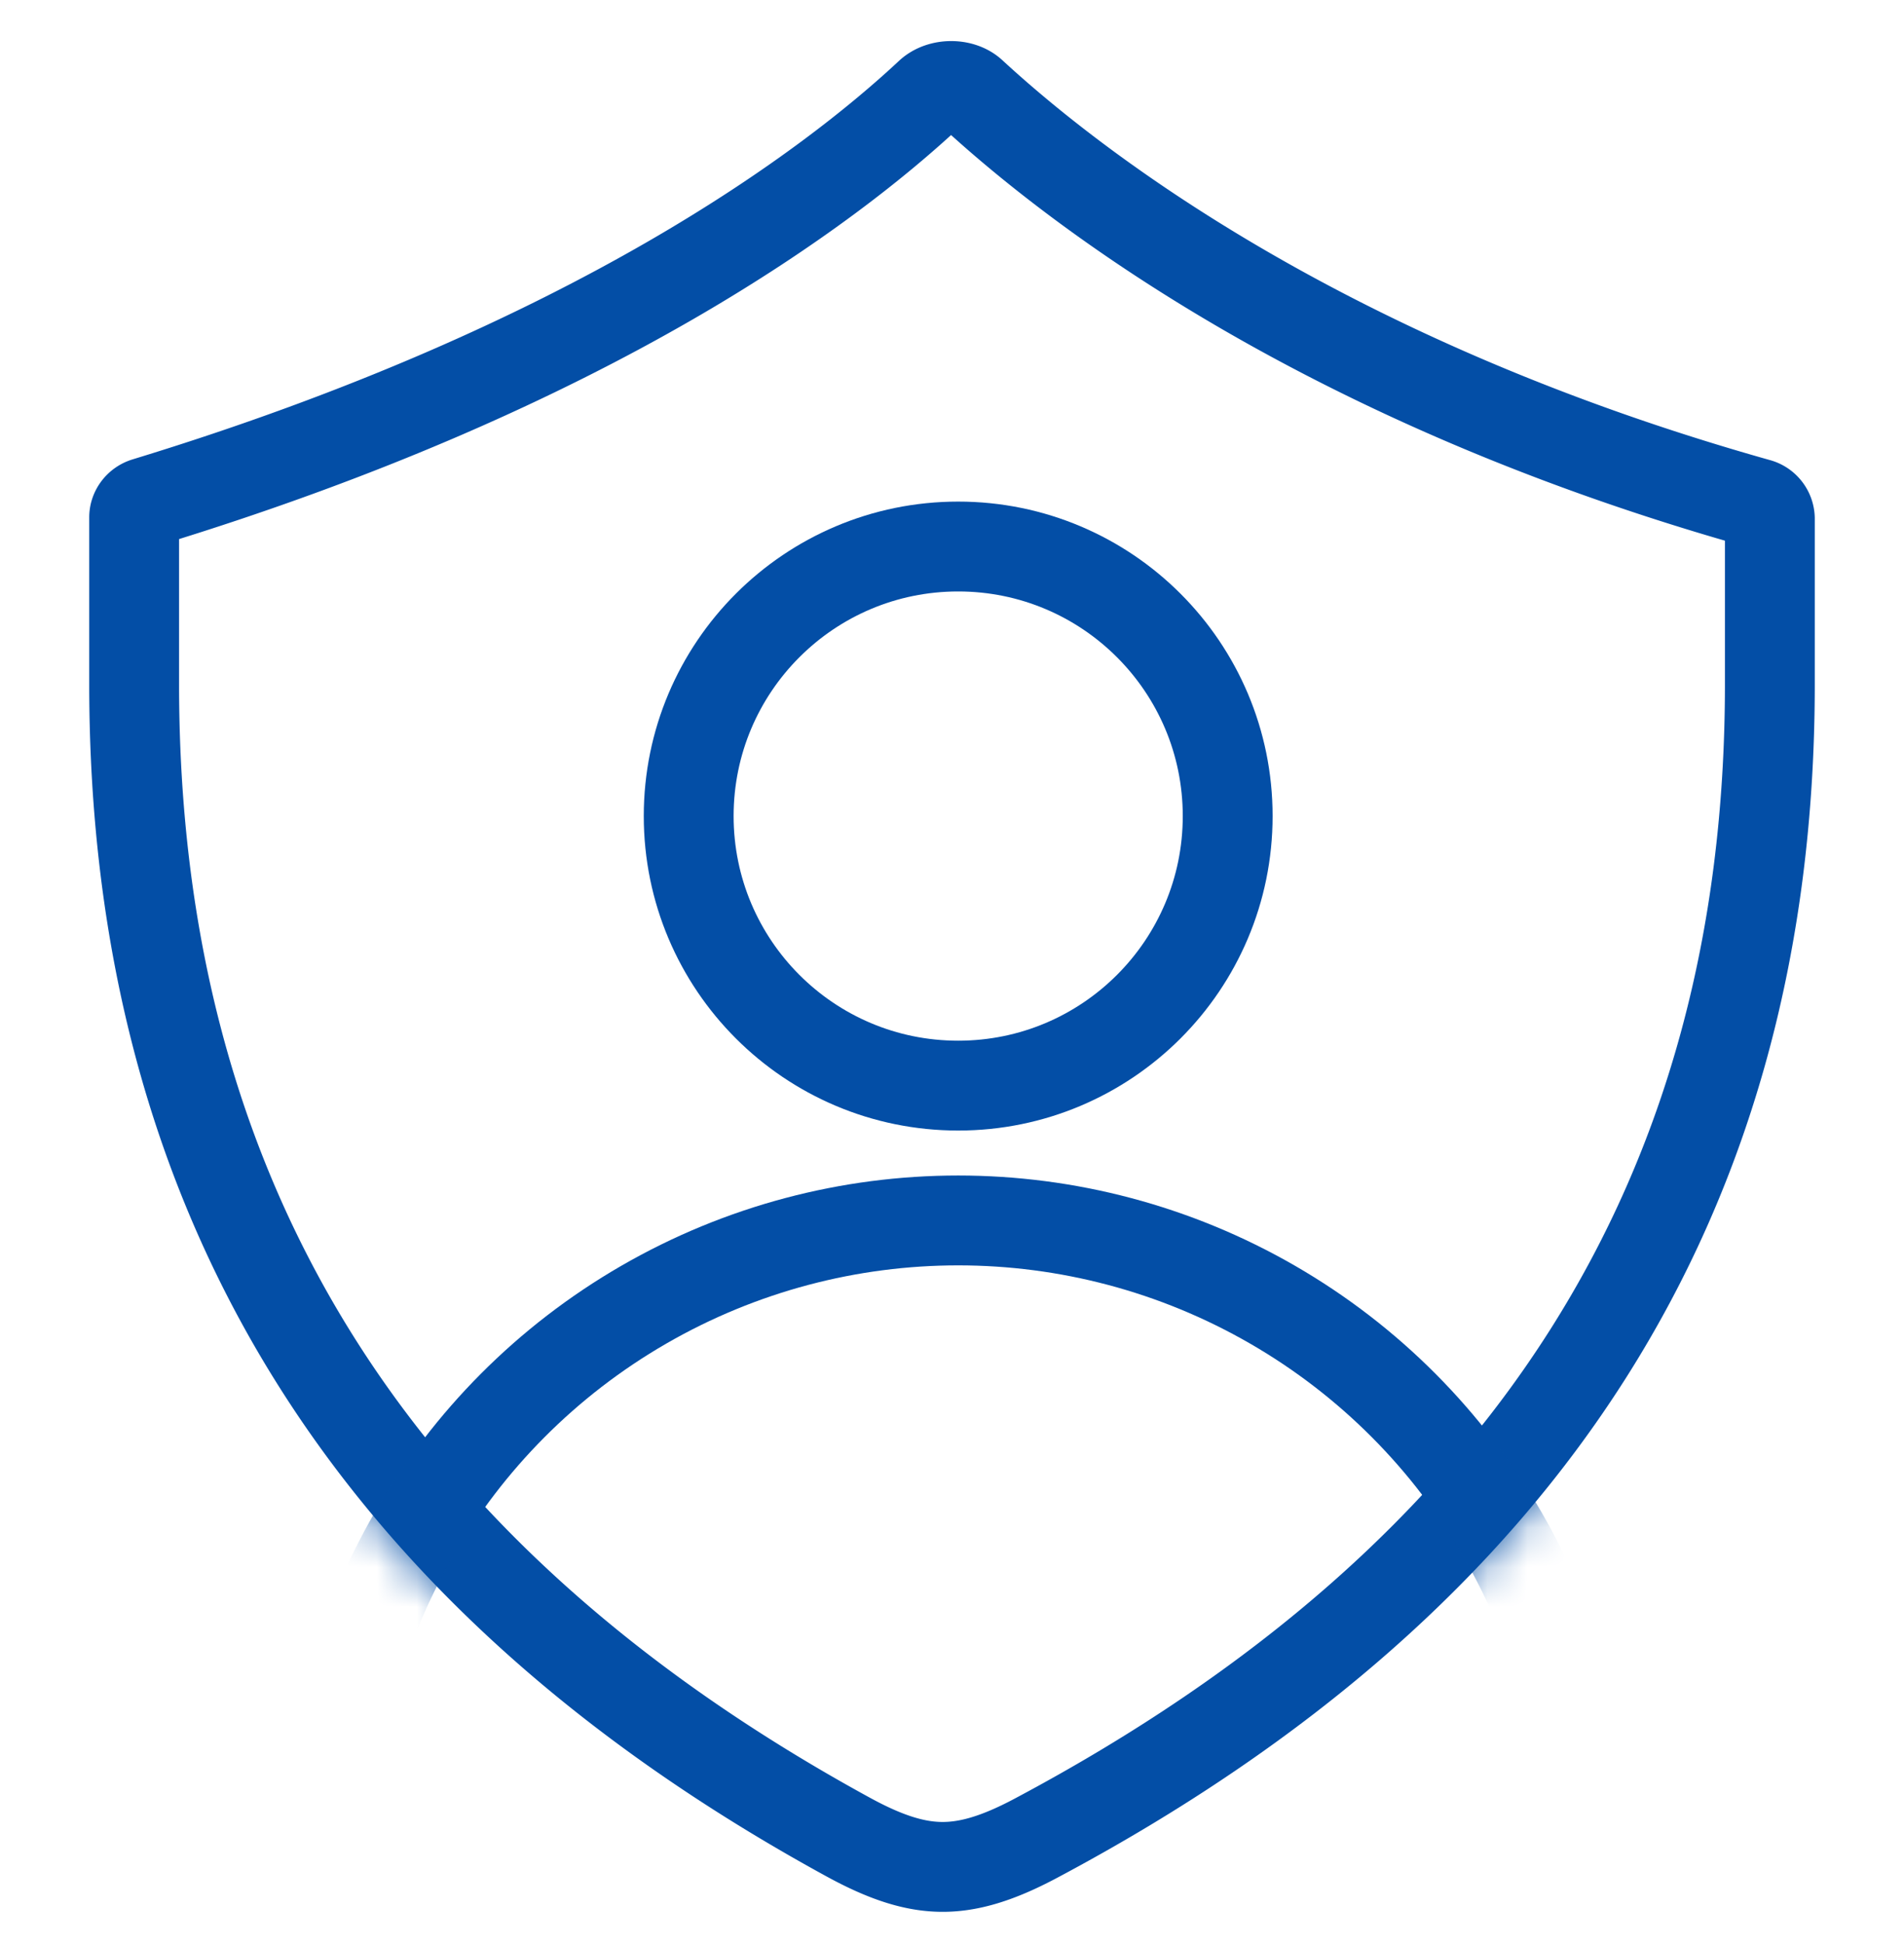 <svg width="48" height="49" fill="none" xmlns="http://www.w3.org/2000/svg"><g clip-path="url(#a)"><g clip-path="url(#b)"><path d="M21.392 46.308c-6.082-3.322-10.571-7.387-13.544-12.192-2.97-4.801-4.466-10.404-4.466-16.868v-4.21c0-.16.111-.321.291-.376 11.337-3.46 17.283-7.985 19.76-10.297.28-.263.806-.258 1.069-.015 2.604 2.402 8.902 7.268 19.813 10.337a.406.406 0 0 1 .303.382v4.18c0 6.466-1.535 12.073-4.585 16.877-3.053 4.81-7.666 8.882-13.921 12.208-.994.53-1.721.727-2.376.721-.656-.006-1.372-.216-2.344-.747Z" stroke="#034EA6" stroke-width="2.265" stroke-linejoin="round"/><mask id="c" style="mask-type:alpha" maskUnits="userSpaceOnUse" x="2" y="1" width="44" height="48"><path d="M20.85 47.302C8.411 40.508 2.25 30.539 2.25 17.248v-4.21c0-.672.45-1.263 1.093-1.46C14.515 8.17 20.31 3.732 22.66 1.538c.705-.658 1.901-.673 2.61-.02 2.493 2.301 8.638 7.067 19.352 10.08.66.186 1.128.785 1.128 1.472v4.18c0 13.308-6.327 23.289-19.107 30.085-2.177 1.158-3.67 1.128-5.794-.032Z" fill="#D9D9D9"/></mask><g mask="url(#c)"><circle cx="24.156" cy="46.613" r="15.852" stroke="#034EA6" stroke-width="2.265"/></g><circle cx="24.156" cy="20.569" r="6.794" stroke="#034EA6" stroke-width="2.265"/></g></g><defs><clipPath id="a"><path fill="#fff" transform="translate(0 .5)" d="M0 0h48v48H0z"/></clipPath><clipPath id="b"><path fill="#fff" transform="translate(0 .188)" d="M0 0h48v48H0z"/></clipPath></defs></svg>